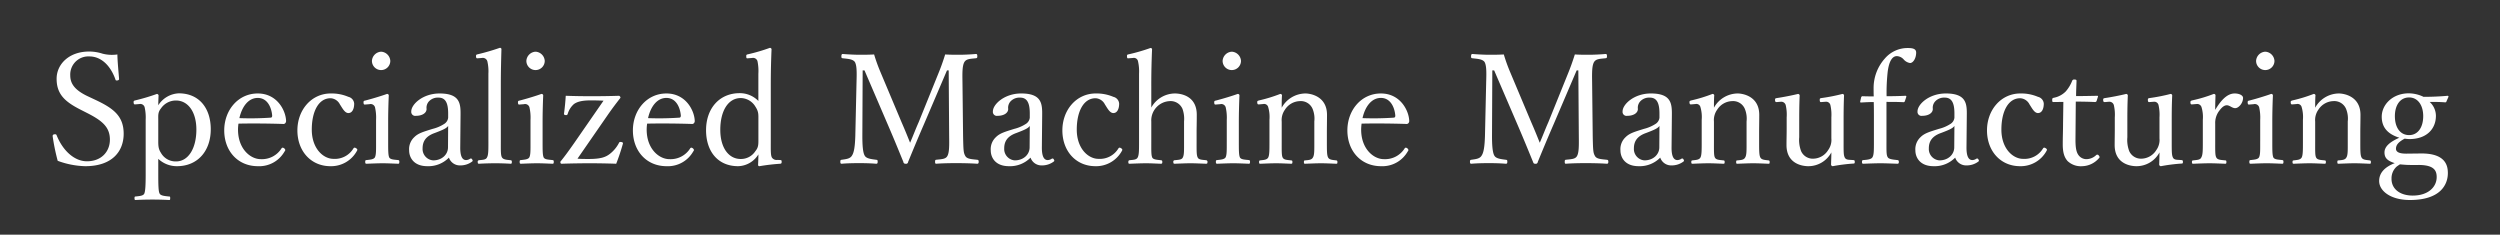 <svg id="design-h1.svg" xmlns="http://www.w3.org/2000/svg" width="735" height="69" viewBox="0 0 735 69">
  <rect x="0" y="0" width="735" height="69" fill="#333333" stroke="none"/>
  <defs>
    <style>
      .cls-1 {
        fill: #fff;
        fill-rule: evenodd;
      }

      .cls-2 {
        fill: none;
      }
    </style>
  </defs>
  <path id="Specialized_Machine_Manufacturing" data-name="Specialized Machine Manufacturing" class="cls-1" d="M701.74,1310.29c4.41,2.25,6.57,4.14,6.57,7.78,0,3.47-2.475,6.35-6.75,6.35-3.645,0-7.065-3.06-8.91-7.65-0.09-.23-0.225-0.36-0.72-0.27a0.479,0.479,0,0,0-.45.54,59.419,59.419,0,0,0,1.485,7.24,24.907,24.907,0,0,0,8.1,1.58c7.875,0,11.295-4.32,11.295-9.54,0-5.27-3.105-7.52-8.37-9.99l-2.295-1.08c-3.96-1.89-5.04-3.87-5.04-6.08a5.329,5.329,0,0,1,5.625-5.58c3.375,0,6.165,2.57,7.65,6.75,0.045,0.23.135,0.36,0.54,0.32,0.45-.09.54-0.23,0.54-0.45-0.18-2.34-.45-4.95-0.5-7.2a11.147,11.147,0,0,1-4.365-.23,12.734,12.734,0,0,0-3.96-.63c-5.85,0-9.54,3.69-9.54,8.01,0,4.55,2.475,6.75,6.975,9.05Zm20.79,13.41a7.931,7.931,0,0,0,5.49,2.16c6.119,0,9.944-4.5,9.944-10.85,0-6.16-3.375-10.57-9.405-10.57a7.532,7.532,0,0,0-6.029,3.51c0-.81.045-1.71,0.09-2.93a0.53,0.53,0,0,0-.5-0.4,59.433,59.433,0,0,1-6.345,1.89c-0.4.09-.5,0.18-0.5,0.54,0.045,0.63.18,0.67,0.585,0.63l1.125-.09a1.32,1.32,0,0,1,1.53.9,13.633,13.633,0,0,1,.315,3.69v15.88c0,3.33-.09,5.09-0.405,5.85-0.315.68-1.395,0.72-2.52,0.86-0.27,0-.36.04-0.36,0.54,0,0.4.09,0.49,0.315,0.49,1.53-.09,3.465-0.13,5-0.13,1.3,0,3.33.04,4.86,0.13,0.27,0,.315-0.09.315-0.54s-0.045-.49-0.36-0.49c-1.3-.14-2.43-0.23-2.745-0.86-0.36-.63-0.4-2.52-0.4-5.85v-4.36Zm0-11.34c0-1.49-.135-2.34.81-3.51a5.3,5.3,0,0,1,4.41-2.3c3.419,0,5.984,3.2,5.984,8.55,0,5.49-2.34,9.36-5.984,9.36a4.936,4.936,0,0,1-4.455-2.56c-0.81-1.22-.765-2.3-0.765-3.83v-5.71Zm23.58,0.99c3.959-.09,8.639-0.05,13.049.09a0.784,0.784,0,0,0,.72-0.23,1.008,1.008,0,0,0,.225-0.76c-0.135-3.02-2.655-7.97-8.325-7.97-5.8,0-9.854,4.95-9.854,10.85,0,6.07,4,10.53,9.9,10.53a8.545,8.545,0,0,0,7.83-4.32,0.8,0.8,0,0,0,.225-0.45,0.967,0.967,0,0,0-.765-0.68,0.453,0.453,0,0,0-.36.23,6.791,6.791,0,0,1-6.12,3.15c-2.969,0-6.659-2.97-6.659-8.69A12.469,12.469,0,0,1,746.11,1313.35Zm0.27-1.62c0.81-3.56,2.745-5.94,5.4-5.94,2.79,0,4,2.7,4.23,5.08,0.045,0.41-.09.72-0.45,0.72A87.855,87.855,0,0,1,746.38,1311.73Zm26.864-7.25c-5.669,0-9.809,4.82-9.809,10.85,0,6.12,4.005,10.53,9.719,10.53a8.633,8.633,0,0,0,7.83-4.59c0.135-.27.09-0.45-0.27-0.68s-0.585-.27-0.81.05a6.355,6.355,0,0,1-5.895,3.06c-2.88,0-6.344-2.93-6.344-8.6,0-5.31,1.979-9.22,5.534-9.22a3.258,3.258,0,0,1,2.745,1.84c0.675,0.99,1.4,2.52,2.475,2.52,1.17,0,1.71-1.26,1.71-2.79a2.2,2.2,0,0,0-1.71-1.98A12.516,12.516,0,0,0,773.244,1304.48Zm13.32,14.09c0,2.56.045,3.96-.36,4.72-0.4.59-1.3,0.63-2.43,0.77-0.315,0-.4.13-0.4,0.49,0,0.5.09,0.59,0.4,0.59,1.395-.05,3.33-0.14,4.725-0.14,1.35,0,3.105.09,4.545,0.14,0.27,0,.36-0.09.36-0.59,0-.36-0.09-0.45-0.36-0.49-1.26-.14-2.25-0.14-2.61-0.77-0.315-.72-0.315-2.07-0.315-4.72v-5.72c0-2.11.045-4.59,0.18-7.83a0.468,0.468,0,0,0-.54-0.4c-1.845.67-4.77,1.53-6.345,1.93-0.45.09-.54,0.14-0.54,0.59,0.045,0.63.18,0.63,0.63,0.58l1.125-.09a1.338,1.338,0,0,1,1.62.9,13.488,13.488,0,0,1,.315,3.74v6.3Zm1.485-26.37a2.864,2.864,0,0,0-2.7,2.7,2.7,2.7,0,1,0,5.4,0A2.864,2.864,0,0,0,788.049,1292.2Zm23.354,18.81c0.045-3.42-.045-6.53-6.165-6.53-4.949,0-8.324,3.2-8.324,5.27a1.176,1.176,0,0,0,1.395,1.3c1.8,0,3.105-.81,3.105-2.02a2.761,2.761,0,0,1,.765-2.3,3.578,3.578,0,0,1,2.745-1.03c1.934,0,2.834,1.39,2.834,4.63v1.26a2.439,2.439,0,0,1-1.035,1.76,11.137,11.137,0,0,1-3.509,1.53c-2.7.85-4.23,1.26-5.4,2.43a4.817,4.817,0,0,0-1.53,3.91c0,2.03,1.305,4.64,5.355,4.64a8.447,8.447,0,0,0,6.344-2.52,3.386,3.386,0,0,0,3.33,2.29,5.691,5.691,0,0,0,3.42-1.08c0.27-.18.315-0.31,0.09-0.67a0.41,0.41,0,0,0-.585-0.23,2.185,2.185,0,0,1-1.215.41c-1.08,0-1.755-1.08-1.71-3.87Zm-3.69,9.31c0,2.07-1.755,3.83-4.364,3.83a3.352,3.352,0,0,1-3.105-3.56c0-2.11,1.035-3.6,3.6-4.5,2.609-.99,3.419-1.39,3.914-2.07Zm11.88-1.75c0,2.61,0,3.96-.4,4.68-0.315.72-1.125,0.72-2.34,0.85a0.428,0.428,0,0,0-.4.54c0,0.41.09,0.5,0.4,0.5,1.53-.09,3.33-0.14,4.815-0.14,1.3,0,2.97.05,4.455,0.14,0.27,0,.36-0.09.36-0.5,0-.36-0.045-0.49-0.36-0.54-1.305-.13-2.16-0.18-2.565-0.85-0.36-.68-0.315-1.98-0.315-4.68v-16.29c0-4.32.09-7.7,0.18-10.89a0.425,0.425,0,0,0-.5-0.32,65.521,65.521,0,0,1-6.48,1.89c-0.4.09-.5,0.14-0.5,0.63,0.045,0.54.18,0.59,0.585,0.54l1.17-.09a1.391,1.391,0,0,1,1.575.95,13.048,13.048,0,0,1,.315,3.69v19.89Zm12.375,0c0,2.56.045,3.96-.36,4.72-0.4.59-1.3,0.63-2.43,0.77-0.315,0-.4.13-0.4,0.49,0,0.5.09,0.59,0.4,0.59,1.395-.05,3.33-0.14,4.725-0.14,1.35,0,3.105.09,4.545,0.14,0.27,0,.36-0.09.36-0.59,0-.36-0.09-0.45-0.36-0.49-1.26-.14-2.25-0.14-2.61-0.77-0.315-.72-0.315-2.07-0.315-4.72v-5.72c0-2.11.045-4.59,0.18-7.83a0.468,0.468,0,0,0-.54-0.4c-1.845.67-4.77,1.53-6.345,1.93-0.45.09-.54,0.14-0.54,0.59,0.045,0.63.18,0.63,0.63,0.58l1.125-.09a1.338,1.338,0,0,1,1.62.9,13.488,13.488,0,0,1,.315,3.74v6.3Zm1.485-26.37a2.864,2.864,0,0,0-2.7,2.7,2.7,2.7,0,1,0,5.4,0A2.864,2.864,0,0,0,833.453,1292.2Zm21.014,18.9c1.71-2.48,2.88-3.96,3.96-5.36a0.711,0.711,0,0,0-.4-0.58c-2.7.09-5.625,0.13-8.1,0.13s-5-.04-7.6-0.13c-0.09,1.62-.27,3.46-0.5,5.17a0.391,0.391,0,0,0,.4.5c0.405,0.04.54,0,.675-0.32a6.064,6.064,0,0,1,1.844-2.92c0.945-.68,2.34-1.08,5-1.08,1.215,0,2.565.04,3.69,0.09l-8.6,12.42c-1.89,2.7-2.924,4.09-4.094,5.53,0,0.36.09,0.59,0.36,0.59,2.7-.09,5.624-0.14,8.324-0.14,2.52,0,5.22.05,7.74,0.14a61.257,61.257,0,0,0,1.98-5.94c0.045-.27-0.18-0.45-0.63-0.45a0.432,0.432,0,0,0-.54.27,9.876,9.876,0,0,1-2.7,3.24c-1.17.9-2.565,1.48-6.165,1.48-1.17,0-2.34,0-3.33-.09Zm11.79,2.25c3.96-.09,8.64-0.05,13.049.09a0.784,0.784,0,0,0,.72-0.23,1.008,1.008,0,0,0,.225-0.76c-0.135-3.02-2.655-7.97-8.324-7.97-5.805,0-9.855,4.95-9.855,10.85,0,6.07,4,10.53,9.9,10.53a8.543,8.543,0,0,0,7.829-4.32,0.8,0.8,0,0,0,.225-0.45,0.967,0.967,0,0,0-.765-0.68,0.453,0.453,0,0,0-.36.23,6.791,6.791,0,0,1-6.119,3.15c-2.97,0-6.66-2.97-6.66-8.69A12.469,12.469,0,0,1,866.257,1313.35Zm0.27-1.62c0.81-3.56,2.745-5.94,5.4-5.94,2.789,0,4,2.7,4.229,5.08,0.045,0.41-.09.72-0.45,0.72A87.851,87.851,0,0,1,866.527,1311.73Zm32.444-5.04a7.624,7.624,0,0,0-5.49-2.3c-6.074,0-9.9,4.59-9.9,10.89,0,6.17,3.42,10.58,9.449,10.58a7.21,7.21,0,0,0,5.94-3.47c0,1.04-.045,1.85-0.09,3.02a0.375,0.375,0,0,0,.4.45,59.54,59.54,0,0,1,6.12-.72c0.315-.05.405-0.14,0.405-0.59,0-.4-0.09-0.49-0.405-0.49l-0.81-.05a1.638,1.638,0,0,1-1.665-.72c-0.36-.72-0.315-1.98-0.315-4.59v-16.56c0-4.23.09-7.51,0.225-10.71a0.5,0.5,0,0,0-.5-0.36,53.264,53.264,0,0,1-6.435,1.89c-0.4.09-.54,0.14-0.495,0.68,0,0.54.135,0.54,0.585,0.49l1.17-.09a1.355,1.355,0,0,1,1.53.9,14.014,14.014,0,0,1,.27,3.74v8.01Zm0,11.2c0,1.53.045,2.43-.9,3.56a5.04,5.04,0,0,1-4.32,2.29c-3.419,0-5.984-3.15-5.984-8.59s2.25-9.32,6.029-9.32a5.11,5.11,0,0,1,4.32,2.57c0.945,1.44.855,2.29,0.855,3.82v5.67Zm47.114-4.95c-1.035,2.34-1.575,3.87-2.52,6.03-0.9-2.25-1.575-3.91-2.52-6.07l-6.21-14.76a49.847,49.847,0,0,1-1.845-5.13c-1.754.09-2.834,0.09-4.274,0.09-1.305,0-3.24-.09-4.95-0.23-0.225,0-.4.14-0.4,0.68,0,0.49.09,0.54,0.4,0.58,1.53,0.18,2.925.23,3.555,1.08,0.585,0.99.585,2.88,0.5,5.76l-0.36,15.98c-0.09,2.79-.315,4.81-0.99,5.8-0.54.95-1.8,1.04-3.015,1.22-0.315.04-.4,0.13-0.4,0.58s0.09,0.59.4,0.59c1.575-.14,3.465-0.18,5.13-0.18s3.33,0.04,4.994.18c0.36,0,.45-0.14.45-0.59s-0.045-.54-0.45-0.58c-1.349-.18-2.834-0.32-3.329-1.17-0.585-.9-0.72-3.2-0.72-5.85l0.09-19.26h0.54l7.154,16.65c1.665,3.87,2.835,6.75,4.275,10.26a0.569,0.569,0,0,0,.63.54,0.6,0.6,0,0,0,.765-0.54c1.395-3.38,2.61-6.35,4.68-11.12l6.75-15.79h0.5l0.135,19.26c0.045,2.97.045,4.95-.54,5.94-0.5.9-1.665,0.9-3.285,1.08-0.225.04-.315,0.13-0.315,0.58s0.09,0.59.315,0.59c1.8-.14,4-0.18,5.85-0.18,1.754,0,4.274.04,6.209,0.18,0.315,0,.45-0.14.45-0.59s-0.135-.54-0.45-0.58c-1.71-.18-2.97-0.23-3.465-1.08-0.54-.95-0.585-1.49-0.675-5.94l-0.18-15.98c-0.045-2.74-.045-4.72.585-5.76,0.585-.9,1.62-0.9,3.33-1.08,0.36-.04.45-0.13,0.45-0.58,0-.54-0.09-0.68-0.45-0.68-1.44.14-3.465,0.23-4.859,0.23s-2.61,0-4.14-.09c-0.675,2.16-1.3,3.91-2.07,5.76Zm36.315-1.93c0.045-3.42-.045-6.53-6.165-6.53-4.95,0-8.324,3.2-8.324,5.27a1.176,1.176,0,0,0,1.394,1.3c1.8,0,3.105-.81,3.105-2.02a2.761,2.761,0,0,1,.765-2.3,3.578,3.578,0,0,1,2.745-1.03c1.935,0,2.835,1.39,2.835,4.63v1.26a2.439,2.439,0,0,1-1.035,1.76,11.145,11.145,0,0,1-3.51,1.53c-2.7.85-4.23,1.26-5.4,2.43a4.819,4.819,0,0,0-1.529,3.91c0,2.03,1.3,4.64,5.354,4.64a8.448,8.448,0,0,0,6.345-2.52,3.386,3.386,0,0,0,3.33,2.29,5.691,5.691,0,0,0,3.42-1.08c0.27-.18.315-0.31,0.09-0.67a0.41,0.41,0,0,0-.585-0.23,2.185,2.185,0,0,1-1.215.41c-1.08,0-1.755-1.08-1.71-3.87Zm-3.69,9.31c0,2.07-1.755,3.83-4.365,3.83a3.352,3.352,0,0,1-3.105-3.56c0-2.11,1.035-3.6,3.6-4.5,2.61-.99,3.42-1.39,3.915-2.07Zm19.44-15.84c-5.67,0-9.81,4.82-9.81,10.85,0,6.12,4,10.53,9.72,10.53a8.639,8.639,0,0,0,7.83-4.59c0.13-.27.09-0.45-0.27-0.68s-0.59-.27-0.81.05a6.36,6.36,0,0,1-5.895,3.06c-2.88,0-6.345-2.93-6.345-8.6,0-5.31,1.98-9.22,5.535-9.22a3.265,3.265,0,0,1,2.745,1.84c0.67,0.99,1.39,2.52,2.47,2.52,1.17,0,1.71-1.26,1.71-2.79a2.2,2.2,0,0,0-1.71-1.98A12.508,12.508,0,0,0,998.15,1304.48Zm16.33-2.29c0-4.28.09-7.43,0.23-10.76a0.438,0.438,0,0,0-.5-0.31,55.952,55.952,0,0,1-6.34,1.84c-0.5.09-.54,0.18-0.54,0.59,0.04,0.63.13,0.63,0.58,0.58l1.22-.09a1.226,1.226,0,0,1,1.44.95,13.458,13.458,0,0,1,.31,3.69v19.98c0,2.52,0,3.87-.4,4.63-0.36.68-1.17,0.68-2.39,0.81-0.27.05-.36,0.18-0.36,0.54,0,0.41.09,0.5,0.36,0.5,1.53-.05,3.38-0.14,4.86-0.14,1.35,0,2.88.09,4.37,0.14,0.31,0,.4-0.14.4-0.5,0-.4-0.09-0.49-0.4-0.54-1.35-.13-2.3-0.22-2.57-0.81-0.31-.72-0.27-2.02-0.27-4.63v-5.9a5.691,5.691,0,0,1,5.4-6.03,3.8,3.8,0,0,1,3.78,2.3,8.767,8.767,0,0,1,.45,3.69v5.94c0,2.52.05,3.87-.36,4.63-0.31.68-1.17,0.68-2.34,0.81a0.423,0.423,0,0,0-.45.54c0,0.41.09,0.5,0.45,0.5,1.53-.05,3.11-0.14,4.64-0.14,1.3,0,3.06.09,4.5,0.14,0.36,0,.45-0.09.45-0.5a0.454,0.454,0,0,0-.41-0.54c-1.21-.13-2.16-0.13-2.47-0.81-0.36-.72-0.32-2.02-0.32-4.63v-2.93c0-1.17.05-2.52,0.05-4.99,0-5.72-4.91-6.26-6.44-6.26a8.014,8.014,0,0,0-6.93,4.14v-6.43Zm22.19,16.38c0,2.56.04,3.96-.36,4.72-0.41.59-1.31,0.63-2.43,0.77-0.32,0-.41.13-0.41,0.49,0,0.5.09,0.59,0.41,0.59,1.39-.05,3.33-0.14,4.72-0.14,1.35,0,3.11.09,4.55,0.14,0.27,0,.36-0.09.36-0.59,0-.36-0.09-0.45-0.36-0.49-1.26-.14-2.25-0.14-2.61-0.77-0.32-.72-0.32-2.07-0.32-4.72v-5.72c0-2.11.05-4.59,0.18-7.83a0.468,0.468,0,0,0-.54-0.4c-1.84.67-4.77,1.53-6.34,1.93-0.45.09-.54,0.14-0.54,0.59,0.04,0.63.18,0.63,0.63,0.58l1.12-.09a1.335,1.335,0,0,1,1.62.9,13.449,13.449,0,0,1,.32,3.74v6.3Zm1.48-26.37a2.864,2.864,0,0,0-2.7,2.7,2.7,2.7,0,1,0,5.4,0A2.864,2.864,0,0,0,1038.15,1292.2Zm9.23,15.39a1.229,1.229,0,0,1,1.48.94,10.317,10.317,0,0,1,.36,3.69v6.44c0,2.56,0,3.91-.36,4.63-0.4.72-1.26,0.72-2.34,0.86-0.27.04-.36,0.09-0.36,0.49s0.09,0.5.36,0.5c1.49-.05,3.2-0.14,4.68-0.14,1.35,0,2.97.09,4.41,0.14,0.27,0,.36-0.09.36-0.5s-0.09-.45-0.36-0.49c-1.3-.14-2.16-0.14-2.52-0.86-0.31-.63-0.27-1.98-0.27-4.63v-5.9a5.261,5.261,0,0,1,.95-3.51,5.372,5.372,0,0,1,4.41-2.52,3.741,3.741,0,0,1,3.73,2.3,7.579,7.579,0,0,1,.5,3.69v5.94c0,2.56.04,3.91-.41,4.63-0.36.72-1.21,0.77-2.29,0.86-0.27,0-.36.09-0.36,0.49s0.04,0.5.36,0.5c1.53-.05,3.24-0.14,4.68-0.14,1.39,0,3.01.09,4.45,0.14,0.32,0,.36-0.09.36-0.5,0-.36-0.09-0.45-0.36-0.49-1.21-.14-2.02-0.18-2.38-0.86s-0.36-1.98-.36-4.63v-2.93c0-1.12.04-3.33,0.04-4.95,0-5.62-5.04-6.3-6.34-6.3a8.033,8.033,0,0,0-6.98,4.19c0-1.17,0-2.48.09-3.69a0.5,0.5,0,0,0-.54-0.36,43.533,43.533,0,0,1-6.16,1.89c-0.5.13-.59,0.22-0.59,0.54,0.05,0.67.18,0.67,0.68,0.63Zm28.93,5.76c3.96-.09,8.64-0.05,13.05.09a0.784,0.784,0,0,0,.72-0.23,0.993,0.993,0,0,0,.23-0.76c-0.14-3.02-2.66-7.97-8.33-7.97-5.8,0-9.85,4.95-9.85,10.85,0,6.07,4,10.53,9.9,10.53a8.555,8.555,0,0,0,7.83-4.32,0.779,0.779,0,0,0,.22-0.45,0.961,0.961,0,0,0-.76-0.68,0.446,0.446,0,0,0-.36.23,6.8,6.8,0,0,1-6.12,3.15c-2.97,0-6.66-2.97-6.66-8.69A13.524,13.524,0,0,1,1076.31,1313.35Zm0.27-1.62c0.81-3.56,2.75-5.94,5.4-5.94,2.79,0,4.01,2.7,4.23,5.08,0.05,0.41-.09.72-0.45,0.72A87.833,87.833,0,0,1,1076.58,1311.73Zm54.63,1.21c-1.03,2.34-1.57,3.87-2.52,6.03-0.9-2.25-1.57-3.91-2.52-6.07l-6.21-14.76a49.587,49.587,0,0,1-1.84-5.13c-1.76.09-2.84,0.09-4.28,0.09-1.3,0-3.24-.09-4.95-0.23-0.22,0-.4.14-0.4,0.68,0,0.49.09,0.54,0.4,0.58,1.53,0.18,2.93.23,3.56,1.08,0.58,0.99.58,2.88,0.49,5.76l-0.36,15.98c-0.09,2.79-.31,4.81-0.99,5.8-0.54.95-1.8,1.04-3.01,1.22-0.32.04-.41,0.13-0.41,0.58s0.09,0.59.41,0.59c1.57-.14,3.46-0.18,5.13-0.18s3.33,0.04,4.99.18c0.36,0,.45-0.14.45-0.59s-0.04-.54-0.45-0.58c-1.35-.18-2.83-0.32-3.33-1.17-0.58-.9-0.72-3.2-0.72-5.85l0.09-19.26h0.54l7.16,16.65c1.66,3.87,2.83,6.75,4.27,10.26,0.14,0.36.18,0.54,0.63,0.54a0.607,0.607,0,0,0,.77-0.54c1.39-3.38,2.61-6.35,4.68-11.12l6.75-15.79h0.49l0.14,19.26c0.04,2.97.04,4.95-.54,5.94-0.5.9-1.67,0.9-3.29,1.08-0.22.04-.31,0.13-0.31,0.58s0.09,0.59.31,0.59c1.8-.14,4.01-0.18,5.85-0.18,1.76,0,4.28.04,6.21,0.18,0.32,0,.45-0.14.45-0.59s-0.13-.54-0.45-0.58c-1.71-.18-2.97-0.23-3.46-1.08-0.54-.95-0.59-1.49-0.68-5.94l-0.18-15.98c-0.04-2.74-.04-4.72.59-5.76,0.58-.9,1.62-0.9,3.33-1.08,0.36-.04.45-0.13,0.45-0.58,0-.54-0.09-0.68-0.45-0.68-1.44.14-3.47,0.23-4.86,0.23s-2.61,0-4.14-.09c-0.68,2.16-1.31,3.91-2.07,5.76Zm36.32-1.93c0.04-3.42-.05-6.53-6.17-6.53-4.95,0-8.32,3.2-8.32,5.27a1.172,1.172,0,0,0,1.39,1.3c1.8,0,3.11-.81,3.11-2.02a2.775,2.775,0,0,1,.76-2.3,3.582,3.582,0,0,1,2.75-1.03c1.93,0,2.83,1.39,2.83,4.63v1.26a2.449,2.449,0,0,1-1.03,1.76,11.259,11.259,0,0,1-3.51,1.53c-2.7.85-4.23,1.26-5.4,2.43a4.8,4.8,0,0,0-1.53,3.91c0,2.03,1.3,4.64,5.35,4.64a8.46,8.46,0,0,0,6.35-2.52,3.382,3.382,0,0,0,3.33,2.29,5.7,5.7,0,0,0,3.42-1.08c0.27-.18.31-0.31,0.09-0.67a0.414,0.414,0,0,0-.59-0.23,2.17,2.17,0,0,1-1.21.41c-1.08,0-1.76-1.08-1.71-3.87Zm-3.69,9.31c0,2.07-1.76,3.83-4.37,3.83a3.349,3.349,0,0,1-3.1-3.56c0-2.11,1.03-3.6,3.6-4.5,2.61-.99,3.42-1.39,3.91-2.07Zm10.62-12.73a1.229,1.229,0,0,1,1.48.94,10.317,10.317,0,0,1,.36,3.69v6.44c0,2.56,0,3.91-.36,4.63-0.4.72-1.26,0.72-2.34,0.86-0.27.04-.36,0.09-0.36,0.49s0.09,0.5.36,0.5c1.49-.05,3.2-0.14,4.68-0.14,1.35,0,2.97.09,4.41,0.14,0.27,0,.36-0.09.36-0.5s-0.09-.45-0.36-0.49c-1.3-.14-2.16-0.14-2.52-0.86-0.31-.63-0.27-1.98-0.27-4.63v-5.9a5.261,5.261,0,0,1,.95-3.51,5.372,5.372,0,0,1,4.41-2.52,3.741,3.741,0,0,1,3.73,2.3,7.579,7.579,0,0,1,.5,3.69v5.94c0,2.56.04,3.91-.41,4.63-0.36.72-1.21,0.77-2.29,0.86-0.27,0-.36.09-0.36,0.49s0.04,0.5.36,0.5c1.53-.05,3.24-0.14,4.68-0.14,1.39,0,3.01.09,4.45,0.14,0.32,0,.36-0.09.36-0.5,0-.36-0.09-0.45-0.36-0.49-1.21-.14-2.02-0.18-2.38-0.86s-0.36-1.98-.36-4.63v-2.93c0-1.12.04-3.33,0.04-4.95,0-5.62-5.04-6.3-6.34-6.3a8.033,8.033,0,0,0-6.98,4.19c0-1.17,0-2.48.09-3.69a0.5,0.5,0,0,0-.54-0.36,43.533,43.533,0,0,1-6.16,1.89c-0.5.13-.59,0.22-0.59,0.54,0.05,0.67.18,0.67,0.68,0.63Zm45.63,16.42c-0.72-.04-1.44-0.04-1.76-0.76s-0.31-1.58-.31-4.46v-6.03c0-2.02,0-4.59.13-7.69a0.458,0.458,0,0,0-.49-0.45,52.6,52.6,0,0,1-6.17,1.21c-0.45.09-.49,0.14-0.49,0.63,0.04,0.5.13,0.59,0.58,0.54l1.17-.09a1.292,1.292,0,0,1,1.4,1.04,12.641,12.641,0,0,1,.27,3.55v6.17a5.057,5.057,0,0,1-.95,3.46,5.255,5.255,0,0,1-4.32,2.52,3.75,3.75,0,0,1-3.64-2.25,9.312,9.312,0,0,1-.54-4.05v-4.59c0-2.02,0-4.63.13-7.69a0.484,0.484,0,0,0-.49-0.45c-1.85.45-4.37,0.94-6.21,1.21-0.5.09-.54,0.14-0.54,0.63,0.04,0.5.18,0.59,0.63,0.54l1.08-.09a1.36,1.36,0,0,1,1.44,1.04,12.307,12.307,0,0,1,.27,3.55v3.42c0,1.71-.05,3.06-0.05,4.73,0,5.62,4.82,6.21,6.39,6.21a7.667,7.667,0,0,0,6.8-4.05c0,1.21-.05,2.29-0.09,3.6a0.533,0.533,0,0,0,.49.45,49.8,49.8,0,0,1,6.08-.77c0.31,0,.4-0.09.4-0.49s-0.09-.5-0.4-0.54Zm10.53-17.05c1.53,0,3.37,0,5.04.09a0.428,0.428,0,0,0,.36-0.27l0.45-1.35a0.257,0.257,0,0,0-.32-0.27c-1.8.09-3.96,0.13-5.49,0.13a56.357,56.357,0,0,1,.32-7.2c0.4-3.1,1.35-4.59,2.7-4.59a2.84,2.84,0,0,1,1.98.95,3.133,3.133,0,0,0,1.89,1.08c0.94,0,1.8-1.44,1.8-3.06,0-1.08-.9-1.35-2.43-1.35a8.789,8.789,0,0,0-6.71,3.01,12.986,12.986,0,0,0-3.37,8.87c0,0.63,0,1.62.04,2.34-1.03,0-2.02,0-3.24-.05a0.456,0.456,0,0,0-.45.27l-0.31,1.35a0.229,0.229,0,0,0,.27.23c1.48-.09,2.65-0.14,3.73-0.14,0.05,1.49.05,3.33,0.05,5.22v6.35c0,2.65,0,3.91-.41,4.63-0.36.68-1.57,0.77-2.7,0.86-0.31.04-.4,0.13-0.4,0.58,0,0.36.09,0.5,0.4,0.5,1.53-.05,3.6-0.14,5.04-0.14,1.35,0,3.42.09,5,.14,0.27,0,.4-0.14.4-0.5,0-.45-0.13-0.54-0.4-0.58-1.26-.14-2.57-0.23-2.88-0.86-0.41-.63-0.36-1.89-0.36-4.63v-11.61Zm23.62,4.05c0.05-3.42-.04-6.53-6.16-6.53-4.95,0-8.33,3.2-8.33,5.27a1.18,1.18,0,0,0,1.4,1.3c1.8,0,3.1-.81,3.1-2.02a2.747,2.747,0,0,1,.77-2.3,3.573,3.573,0,0,1,2.74-1.03c1.94,0,2.84,1.39,2.84,4.63v1.26a2.43,2.43,0,0,1-1.04,1.76,11.034,11.034,0,0,1-3.51,1.53c-2.7.85-4.23,1.26-5.4,2.43a4.832,4.832,0,0,0-1.53,3.91c0,2.03,1.31,4.64,5.36,4.64a8.436,8.436,0,0,0,6.34-2.52,3.391,3.391,0,0,0,3.33,2.29,5.68,5.68,0,0,0,3.42-1.08c0.27-.18.31-0.31,0.09-0.67a0.414,0.414,0,0,0-.59-0.23,2.17,2.17,0,0,1-1.21.41c-1.08,0-1.75-1.08-1.71-3.87Zm-3.69,9.31c0,2.07-1.75,3.83-4.36,3.83a3.356,3.356,0,0,1-3.11-3.56c0-2.11,1.04-3.6,3.6-4.5,2.61-.99,3.42-1.39,3.92-2.07Zm19.44-15.84c-5.67,0-9.81,4.82-9.81,10.85,0,6.12,4.01,10.53,9.72,10.53a8.639,8.639,0,0,0,7.83-4.59c0.13-.27.09-0.45-0.27-0.68s-0.59-.27-0.81.05a6.363,6.363,0,0,1-5.9,3.06c-2.88,0-6.34-2.93-6.34-8.6,0-5.31,1.98-9.22,5.53-9.22a3.266,3.266,0,0,1,2.75,1.84c0.67,0.99,1.39,2.52,2.47,2.52,1.17,0,1.71-1.26,1.71-2.79a2.2,2.2,0,0,0-1.71-1.98A12.508,12.508,0,0,0,1269.99,1304.48Zm12.64,2.48-0.09,6.25c0,2.12-.09,4.14-0.09,6.21,0,2.52.5,3.87,1.4,4.91a5.662,5.662,0,0,0,4.36,1.53,6.7,6.7,0,0,0,4.91-2.39c0.27-.27.18-0.4-0.09-0.76a0.488,0.488,0,0,0-.72-0.14,4.232,4.232,0,0,1-2.84,1.22,2.858,2.858,0,0,1-2.38-1.17c-0.63-.86-0.9-2.07-0.9-4.55l0.09-11.2c1.66,0,4.05.04,5.67,0.13a0.49,0.49,0,0,0,.45-0.31l0.4-1.26c0.05-.23,0-0.27-0.22-0.27-1.85.04-4.41,0.09-6.21,0.09,0-1.35.09-3.15,0.13-4.41,0-.32-0.04-0.45-0.58-0.45a0.61,0.61,0,0,0-.72.4,10.441,10.441,0,0,1-1.89,3.11,6.689,6.689,0,0,1-3.47,1.84c-0.45.09-.49,0.23-0.49,0.68,0,0.54.09,0.58,0.45,0.58Zm33.93,17.05c-0.72-.04-1.44-0.04-1.75-0.76s-0.32-1.58-.32-4.46v-6.03c0-2.02,0-4.59.14-7.69a0.462,0.462,0,0,0-.5-0.45,52.032,52.032,0,0,1-6.16,1.21c-0.45.09-.5,0.14-0.5,0.63,0.05,0.5.14,0.59,0.59,0.54l1.17-.09a1.276,1.276,0,0,1,1.39,1.04,12.641,12.641,0,0,1,.27,3.55v6.17a5.1,5.1,0,0,1-.94,3.46,5.269,5.269,0,0,1-4.32,2.52,3.773,3.773,0,0,1-3.65-2.25,9.312,9.312,0,0,1-.54-4.05v-4.59c0-2.02,0-4.63.14-7.69a0.494,0.494,0,0,0-.5-0.45c-1.84.45-4.36,0.94-6.21,1.21-0.49.09-.54,0.14-0.54,0.63,0.05,0.5.18,0.59,0.63,0.54l1.08-.09a1.36,1.36,0,0,1,1.44,1.04,12.307,12.307,0,0,1,.27,3.55v3.42c0,1.71-.04,3.06-0.04,4.73,0,5.62,4.81,6.21,6.39,6.21a7.652,7.652,0,0,0,6.79-4.05c0,1.21-.04,2.29-0.09,3.6a0.534,0.534,0,0,0,.5.45,49.9,49.9,0,0,1,6.07-.77c0.32,0,.41-0.09.41-0.49s-0.09-.5-0.41-0.54Zm5.18-16.42a1.331,1.331,0,0,1,1.53.99,10.015,10.015,0,0,1,.36,3.64v6.44c0,2.56,0,3.87-.45,4.63-0.32.72-1.17,0.72-2.39,0.86-0.27.04-.36,0.09-0.36,0.49s0.09,0.5.36,0.5c1.49-.05,3.42-0.14,4.82-0.14,1.35,0,3.15.09,4.63,0.14,0.23,0,.32-0.09.32-0.5s-0.09-.49-0.32-0.49c-1.35-.14-2.29-0.14-2.65-0.86-0.36-.63-0.32-1.98-0.32-4.63v-5.31a5.86,5.86,0,0,1,1.26-3.87c0.81-1.08,1.49-1.53,2.16-1.53,0.86,0,1.53.85,2.48,0.85s2.29-1.44,2.29-3.01c0-.77-1.12-1.31-2.47-1.31-2.43,0-4.32,2.48-5.72,4.82,0-1.71.05-3.02,0.09-4.32a0.472,0.472,0,0,0-.54-0.36,41.922,41.922,0,0,1-6.3,1.89c-0.45.13-.54,0.18-0.54,0.67,0.05,0.54.23,0.54,0.63,0.5Zm18.76,10.98c0,2.56.05,3.96-.36,4.72-0.4.59-1.3,0.63-2.43,0.77-0.31,0-.4.13-0.4,0.49,0,0.5.09,0.59,0.4,0.59,1.4-.05,3.33-0.14,4.73-0.14,1.35,0,3.1.09,4.54,0.14,0.27,0,.36-0.09.36-0.59,0-.36-0.09-0.45-0.36-0.49-1.26-.14-2.25-0.14-2.61-0.77-0.31-.72-0.31-2.07-0.31-4.72v-5.72c0-2.11.04-4.59,0.18-7.83a0.468,0.468,0,0,0-.54-0.4c-1.85.67-4.77,1.53-6.35,1.93-0.45.09-.54,0.14-0.54,0.59,0.05,0.63.18,0.63,0.63,0.58l1.13-.09a1.34,1.34,0,0,1,1.62.9,13.528,13.528,0,0,1,.31,3.74v6.3Zm1.49-26.37a2.864,2.864,0,0,0-2.7,2.7,2.7,2.7,0,1,0,5.4,0A2.864,2.864,0,0,0,1341.99,1292.2Zm9.22,15.39a1.234,1.234,0,0,1,1.49.94,10.317,10.317,0,0,1,.36,3.69v6.44c0,2.56,0,3.91-.36,4.63-0.41.72-1.26,0.72-2.34,0.86-0.27.04-.36,0.09-0.36,0.49s0.09,0.5.36,0.5c1.48-.05,3.19-0.14,4.68-0.14,1.35,0,2.97.09,4.41,0.14,0.27,0,.36-0.09.36-0.5s-0.09-.45-0.36-0.49c-1.31-.14-2.16-0.14-2.52-0.86-0.32-.63-0.27-1.98-0.27-4.63v-5.9a5.308,5.308,0,0,1,.94-3.51,5.4,5.4,0,0,1,4.41-2.52,3.746,3.746,0,0,1,3.74,2.3,7.57,7.57,0,0,1,.49,3.69v5.94c0,2.56.05,3.91-.4,4.63-0.36.72-1.22,0.77-2.3,0.86-0.27,0-.36.09-0.36,0.49s0.05,0.5.36,0.5c1.53-.05,3.24-0.14,4.68-0.14,1.4,0,3.02.09,4.46,0.14,0.31,0,.36-0.09.36-0.5,0-.36-0.09-0.45-0.36-0.49-1.22-.14-2.03-0.18-2.39-0.86s-0.36-1.98-.36-4.63v-2.93c0-1.12.05-3.33,0.05-4.95,0-5.62-5.04-6.3-6.35-6.3a8.006,8.006,0,0,0-6.97,4.19c0-1.17,0-2.48.09-3.69a0.505,0.505,0,0,0-.54-0.36,44.043,44.043,0,0,1-6.17,1.89c-0.49.13-.58,0.22-0.58,0.54,0.04,0.67.18,0.67,0.67,0.63Zm32.45,14.58c-2.21.04-3.24-.45-3.24-1.44,0-1.22.9-2.07,2.56-2.97a12.9,12.9,0,0,0,1.35.13c5.18,0,7.83-3.06,7.83-6.84a5.591,5.591,0,0,0-1.84-4.09c1.53,0,2.97,0,4.54.13a0.349,0.349,0,0,0,.41-0.31l0.58-1.31a0.248,0.248,0,0,0-.27-0.31c-1.84.18-4.41,0.31-7.06,0.31a10.137,10.137,0,0,0-4.37-1.03c-4.68,0-7.92,3.28-7.92,6.88,0,3.56,2.3,5.27,5.18,6.17-2.84,1.26-4.37,2.61-4.37,4.32,0,1.48.68,2.43,3.02,3.15-3.02,1.17-4.59,2.92-4.59,5.26,0,2.88,3.33,5.58,9.04,5.58,8.96,0,11.16-4.5,11.16-7.92,0-2.25-.72-5.85-8.01-5.76Zm3.37,3.33c4.55,0,5.36,1.62,5.36,3.55,0,3.02-2.61,5.45-7.02,5.45-3.83,0-6.26-1.98-6.26-4.91a4.641,4.641,0,0,1,1.44-3.55,10.4,10.4,0,0,1,1.04-.72c0.94,0.09,2.07.18,3.01,0.18h2.43Zm-2.74-19.85c2.52,0,4.14,2.25,4.14,5.49,0,3.38-1.62,5.58-4.14,5.58-2.61,0-4.19-2.2-4.19-5.58C1380.1,1307.99,1381.59,1305.65,1384.29,1305.65Z" transform="translate(-676 -1277)"/>
  <rect id="長方形_4" data-name="長方形 4" class="cls-2" width="735" height="69"/>
</svg>
